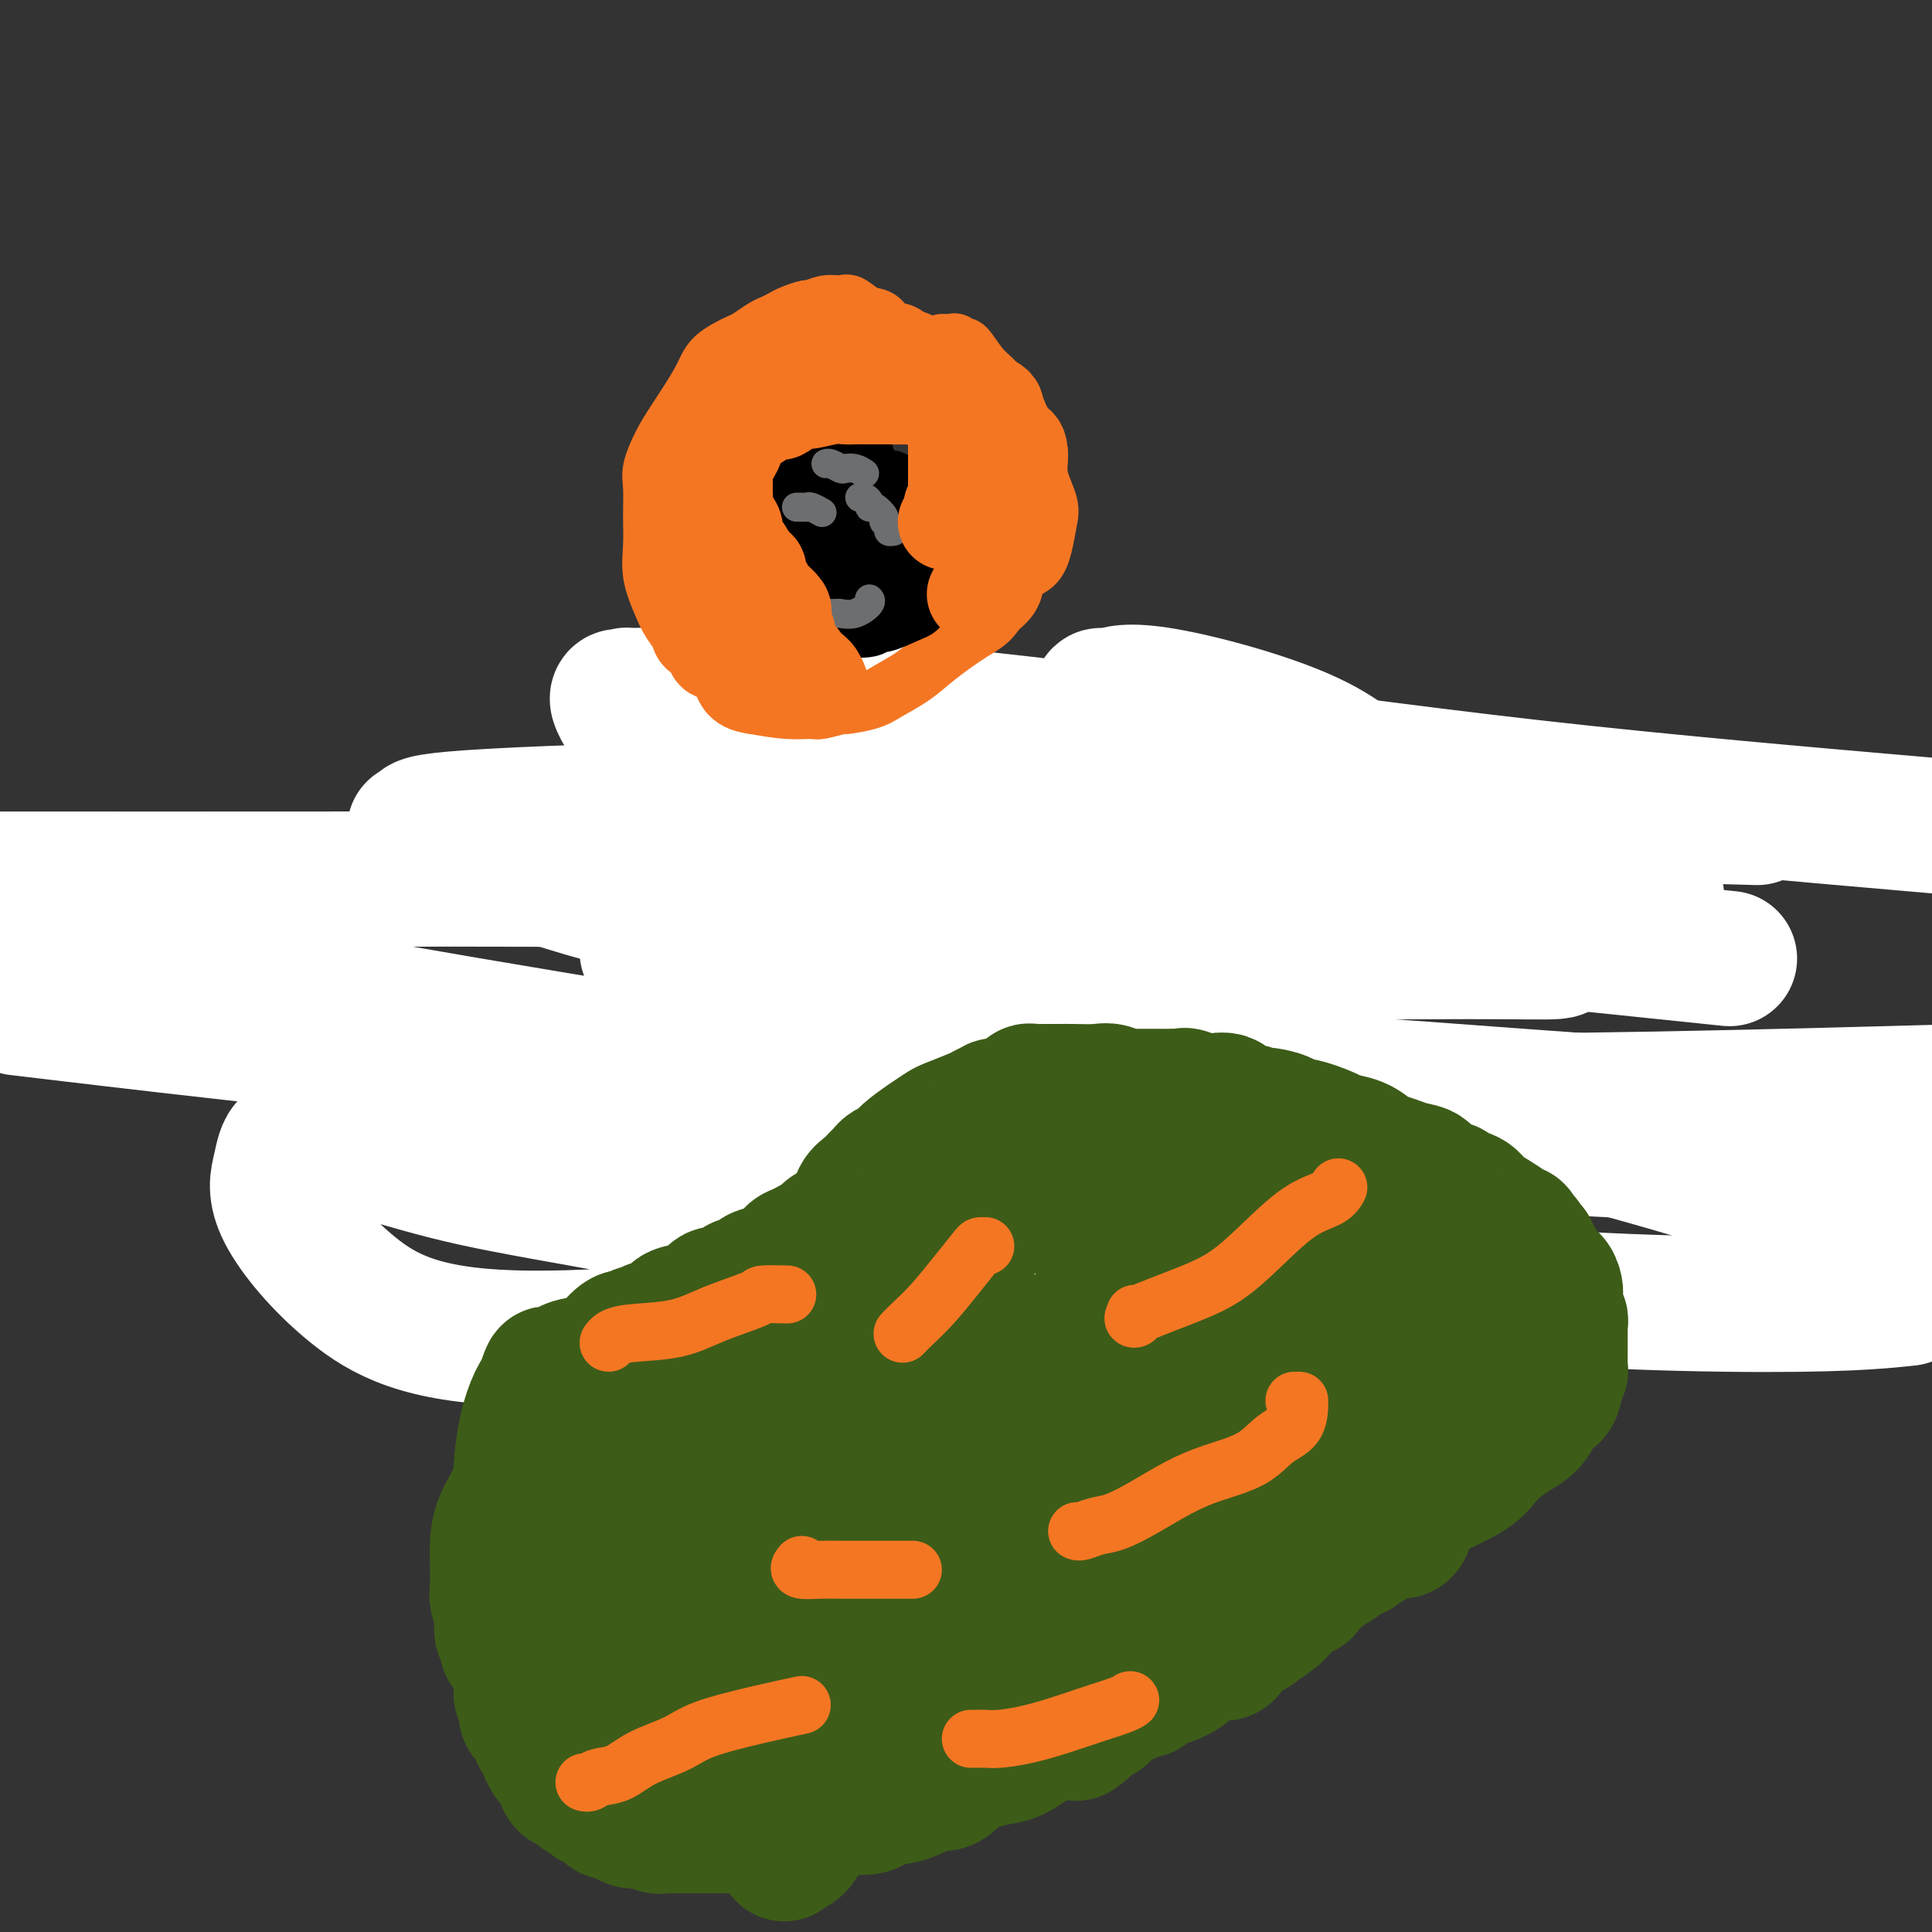 <svg viewBox='0 0 400 400' version='1.1' xmlns='http://www.w3.org/2000/svg' xmlns:xlink='http://www.w3.org/1999/xlink'><rect x="0" y="0" width="400" height="400" fill="#333333" stroke="none"/><g fill='none' stroke='#BABBBB' stroke-width='28' stroke-linecap='round' stroke-linejoin='round'><path d='M264,193c0.030,-0.037 0.061,-0.074 0,0c-0.061,0.074 -0.212,0.260 0,1c0.212,0.740 0.789,2.036 1,3c0.211,0.964 0.056,1.597 0,2c-0.056,0.403 -0.012,0.577 0,1c0.012,0.423 -0.007,1.096 0,2c0.007,0.904 0.040,2.038 0,3c-0.040,0.962 -0.154,1.753 0,3c0.154,1.247 0.577,2.950 1,4c0.423,1.050 0.846,1.449 1,2c0.154,0.551 0.037,1.256 0,2c-0.037,0.744 0.005,1.526 0,2c-0.005,0.474 -0.057,0.638 0,1c0.057,0.362 0.221,0.922 0,1c-0.221,0.078 -0.829,-0.326 -1,0c-0.171,0.326 0.094,1.383 0,2c-0.094,0.617 -0.546,0.793 -1,1c-0.454,0.207 -0.911,0.445 -1,1c-0.089,0.555 0.188,1.426 0,2c-0.188,0.574 -0.841,0.849 -2,2c-1.159,1.151 -2.824,3.176 -4,4c-1.176,0.824 -1.861,0.448 -3,1c-1.139,0.552 -2.730,2.033 -4,3c-1.270,0.967 -2.220,1.419 -3,2c-0.780,0.581 -1.390,1.290 -2,2'/><path d='M246,240c-3.991,3.205 -3.969,2.218 -4,2c-0.031,-0.218 -0.115,0.333 -1,1c-0.885,0.667 -2.570,1.450 -4,2c-1.430,0.550 -2.604,0.865 -3,1c-0.396,0.135 -0.012,0.088 -1,0c-0.988,-0.088 -3.347,-0.216 -5,0c-1.653,0.216 -2.600,0.776 -3,1c-0.400,0.224 -0.252,0.112 -1,0c-0.748,-0.112 -2.392,-0.222 -4,0c-1.608,0.222 -3.179,0.778 -4,1c-0.821,0.222 -0.892,0.112 -1,0c-0.108,-0.112 -0.253,-0.226 -1,0c-0.747,0.226 -2.097,0.793 -3,1c-0.903,0.207 -1.358,0.056 -2,0c-0.642,-0.056 -1.469,-0.016 -2,0c-0.531,0.016 -0.765,0.008 -1,0'/><path d='M206,249c-4.279,0.460 -0.975,0.109 0,0c0.975,-0.109 -0.379,0.023 -1,0c-0.621,-0.023 -0.508,-0.202 -1,0c-0.492,0.202 -1.588,0.786 -2,1c-0.412,0.214 -0.142,0.057 0,0c0.142,-0.057 0.154,-0.015 0,0c-0.154,0.015 -0.474,0.004 -1,0c-0.526,-0.004 -1.259,-0.001 -2,0c-0.741,0.001 -1.489,0.000 -2,0c-0.511,-0.000 -0.785,-0.000 -1,0c-0.215,0.000 -0.371,0.000 -1,0c-0.629,-0.000 -1.729,-0.000 -2,0c-0.271,0.000 0.289,0.000 0,0c-0.289,-0.000 -1.426,-0.000 -2,0c-0.574,0.000 -0.587,0.001 -1,0c-0.413,-0.001 -1.228,-0.004 -2,0c-0.772,0.004 -1.503,0.015 -3,0c-1.497,-0.015 -3.762,-0.055 -5,0c-1.238,0.055 -1.449,0.207 -2,0c-0.551,-0.207 -1.444,-0.773 -2,-1c-0.556,-0.227 -0.777,-0.116 -1,0c-0.223,0.116 -0.448,0.237 -1,0c-0.552,-0.237 -1.430,-0.833 -2,-1c-0.570,-0.167 -0.832,0.096 -1,0c-0.168,-0.096 -0.241,-0.552 -1,-1c-0.759,-0.448 -2.204,-0.890 -3,-1c-0.796,-0.110 -0.942,0.111 -1,0c-0.058,-0.111 -0.029,-0.556 0,-1'/><path d='M166,245c-2.062,-1.006 -0.215,-1.022 0,-1c0.215,0.022 -1.200,0.082 -2,0c-0.800,-0.082 -0.985,-0.307 -1,-1c-0.015,-0.693 0.140,-1.853 0,-2c-0.140,-0.147 -0.573,0.719 -1,0c-0.427,-0.719 -0.846,-3.022 -1,-4c-0.154,-0.978 -0.041,-0.629 0,-1c0.041,-0.371 0.010,-1.461 0,-2c-0.010,-0.539 0.001,-0.527 0,-1c-0.001,-0.473 -0.013,-1.431 0,-2c0.013,-0.569 0.052,-0.749 0,-3c-0.052,-2.251 -0.196,-6.571 0,-9c0.196,-2.429 0.732,-2.965 1,-5c0.268,-2.035 0.268,-5.568 0,-7c-0.268,-1.432 -0.805,-0.762 -1,-1c-0.195,-0.238 -0.048,-1.385 0,-2c0.048,-0.615 -0.002,-0.700 0,-1c0.002,-0.300 0.055,-0.817 0,-1c-0.055,-0.183 -0.218,-0.034 0,-1c0.218,-0.966 0.819,-3.046 1,-5c0.181,-1.954 -0.056,-3.780 0,-5c0.056,-1.220 0.406,-1.833 1,-3c0.594,-1.167 1.432,-2.887 2,-4c0.568,-1.113 0.865,-1.618 1,-2c0.135,-0.382 0.108,-0.642 0,-1c-0.108,-0.358 -0.298,-0.814 0,-1c0.298,-0.186 1.083,-0.102 2,0c0.917,0.102 1.968,0.223 3,0c1.032,-0.223 2.047,-0.791 3,-1c0.953,-0.209 1.844,-0.060 3,0c1.156,0.060 2.578,0.030 4,0'/><path d='M181,179c2.748,-0.553 2.119,-0.936 3,-1c0.881,-0.064 3.272,0.189 5,0c1.728,-0.189 2.793,-0.821 4,-1c1.207,-0.179 2.557,0.096 4,0c1.443,-0.096 2.981,-0.562 5,-1c2.019,-0.438 4.519,-0.850 7,-1c2.481,-0.150 4.941,-0.040 7,0c2.059,0.040 3.716,0.011 5,0c1.284,-0.011 2.197,-0.003 3,0c0.803,0.003 1.498,0.001 2,0c0.502,-0.001 0.811,-0.000 1,0c0.189,0.000 0.259,0.000 1,0c0.741,-0.000 2.153,-0.000 3,0c0.847,0.000 1.130,0.000 2,0c0.870,-0.000 2.327,-0.001 3,0c0.673,0.001 0.562,0.002 1,0c0.438,-0.002 1.426,-0.009 2,0c0.574,0.009 0.735,0.034 1,0c0.265,-0.034 0.634,-0.126 1,0c0.366,0.126 0.729,0.472 1,1c0.271,0.528 0.450,1.240 1,2c0.550,0.760 1.471,1.568 2,2c0.529,0.432 0.668,0.487 1,1c0.332,0.513 0.859,1.484 1,2c0.141,0.516 -0.102,0.576 0,1c0.102,0.424 0.551,1.212 1,2'/><path d='M248,186c1.558,1.805 0.953,0.818 1,1c0.047,0.182 0.745,1.534 1,2c0.255,0.466 0.066,0.046 0,0c-0.066,-0.046 -0.007,0.280 0,1c0.007,0.720 -0.036,1.832 0,3c0.036,1.168 0.152,2.392 0,4c-0.152,1.608 -0.571,3.602 -1,5c-0.429,1.398 -0.866,2.202 -1,3c-0.134,0.798 0.036,1.589 0,2c-0.036,0.411 -0.276,0.441 -1,2c-0.724,1.559 -1.931,4.648 -3,6c-1.069,1.352 -1.999,0.966 -2,1c-0.001,0.034 0.929,0.486 0,2c-0.929,1.514 -3.716,4.089 -5,5c-1.284,0.911 -1.067,0.157 -2,1c-0.933,0.843 -3.018,3.283 -4,4c-0.982,0.717 -0.860,-0.289 -2,0c-1.140,0.289 -3.541,1.874 -5,3c-1.459,1.126 -1.974,1.794 -3,2c-1.026,0.206 -2.562,-0.050 -4,0c-1.438,0.050 -2.778,0.406 -4,1c-1.222,0.594 -2.326,1.427 -4,2c-1.674,0.573 -3.919,0.886 -5,1c-1.081,0.114 -0.997,0.031 -2,0c-1.003,-0.031 -3.091,-0.008 -4,0c-0.909,0.008 -0.639,0.002 -1,0c-0.361,-0.002 -1.355,-0.001 -2,0c-0.645,0.001 -0.943,0.000 -2,0c-1.057,-0.000 -2.873,-0.000 -4,0c-1.127,0.000 -1.563,0.000 -2,0'/><path d='M187,237c-5.712,0.436 -2.992,-0.475 -2,-1c0.992,-0.525 0.255,-0.666 -1,-1c-1.255,-0.334 -3.030,-0.863 -4,-2c-0.970,-1.137 -1.136,-2.882 -2,-5c-0.864,-2.118 -2.428,-4.608 -3,-6c-0.572,-1.392 -0.153,-1.687 0,-2c0.153,-0.313 0.042,-0.644 0,-1c-0.042,-0.356 -0.013,-0.736 0,-1c0.013,-0.264 0.011,-0.410 0,-1c-0.011,-0.590 -0.029,-1.622 0,-2c0.029,-0.378 0.107,-0.101 0,0c-0.107,0.101 -0.398,0.027 0,0c0.398,-0.027 1.487,-0.007 2,0c0.513,0.007 0.452,0.002 1,0c0.548,-0.002 1.705,-0.001 2,0c0.295,0.001 -0.273,0.000 0,0c0.273,-0.000 1.387,-0.000 2,0c0.613,0.000 0.725,0.000 1,0c0.275,-0.000 0.713,-0.000 1,0c0.287,0.000 0.423,0.000 1,0c0.577,-0.000 1.593,-0.000 2,0c0.407,0.000 0.203,0.000 0,0'/></g>
<g fill='none' stroke='#FFFFFF' stroke-width='28' stroke-linecap='round' stroke-linejoin='round'><path d='M202,175c0.050,0.042 0.100,0.085 0,0c-0.100,-0.085 -0.350,-0.296 1,0c1.350,0.296 4.301,1.100 8,3c3.699,1.900 8.146,4.898 13,8c4.854,3.102 10.113,6.310 17,11c6.887,4.690 15.401,10.864 24,17c8.599,6.136 17.283,12.233 24,19c6.717,6.767 11.469,14.202 16,22c4.531,7.798 8.842,15.959 8,23c-0.842,7.041 -6.837,12.962 -12,17c-5.163,4.038 -9.494,6.194 -15,8c-5.506,1.806 -12.188,3.264 -18,3c-5.812,-0.264 -10.754,-2.250 -20,-8c-9.246,-5.750 -22.795,-15.265 -36,-26c-13.205,-10.735 -26.064,-22.691 -37,-33c-10.936,-10.309 -19.948,-18.973 -26,-25c-6.052,-6.027 -9.143,-9.419 -11,-12c-1.857,-2.581 -2.479,-4.353 -3,-5c-0.521,-0.647 -0.941,-0.169 -1,0c-0.059,0.169 0.243,0.028 5,0c4.757,-0.028 13.968,0.056 27,2c13.032,1.944 29.884,5.747 53,11c23.116,5.253 52.495,11.954 81,19c28.505,7.046 56.136,14.435 73,21c16.864,6.565 22.961,12.304 26,15c3.039,2.696 3.019,2.348 3,2'/><path d='M393,269c1.807,-0.187 3.614,-0.373 0,0c-3.614,0.373 -12.649,1.306 -36,1c-23.351,-0.306 -61.018,-1.852 -97,-9c-35.982,-7.148 -70.281,-19.900 -114,-31c-43.719,-11.100 -96.860,-20.550 -150,-30'/><path d='M15,210c-9.833,-1.167 -19.667,-2.333 0,0c19.667,2.333 68.833,8.167 118,12c49.167,3.833 98.333,5.667 144,6c45.667,0.333 87.833,-0.833 130,-2'/><path d='M344,197c12.196,1.268 24.393,2.536 0,0c-24.393,-2.536 -85.375,-8.875 -136,-12c-50.625,-3.125 -90.893,-3.036 -126,-3c-35.107,0.036 -65.054,0.018 -95,0'/><path d='M12,197c-10.548,-1.946 -21.095,-3.893 0,0c21.095,3.893 73.833,13.625 120,21c46.167,7.375 85.762,12.393 134,16c48.238,3.607 105.119,5.804 162,8'/><path d='M358,230c2.936,0.193 5.873,0.385 0,0c-5.873,-0.385 -20.555,-1.348 -43,-3c-22.445,-1.652 -52.654,-3.993 -76,-5c-23.346,-1.007 -39.827,-0.679 -49,0c-9.173,0.679 -11.036,1.711 -12,2c-0.964,0.289 -1.030,-0.164 -1,0c0.030,0.164 0.155,0.945 2,3c1.845,2.055 5.409,5.385 10,9c4.591,3.615 10.208,7.516 15,11c4.792,3.484 8.759,6.551 11,8c2.241,1.449 2.754,1.280 3,1c0.246,-0.280 0.223,-0.670 -1,0c-1.223,0.670 -3.646,2.401 -6,3c-2.354,0.599 -4.639,0.067 -9,2c-4.361,1.933 -10.798,6.332 -29,10c-18.202,3.668 -48.170,6.604 -67,6c-18.830,-0.604 -26.522,-4.746 -33,-10c-6.478,-5.254 -11.742,-11.618 -14,-16c-2.258,-4.382 -1.512,-6.783 -1,-9c0.512,-2.217 0.789,-4.251 2,-5c1.211,-0.749 3.356,-0.215 4,0c0.644,0.215 -0.212,0.109 0,0c0.212,-0.109 1.493,-0.220 4,0c2.507,0.220 6.241,0.772 11,2c4.759,1.228 10.544,3.133 19,5c8.456,1.867 19.584,3.695 32,6c12.416,2.305 26.119,5.087 41,9c14.881,3.913 30.941,8.956 47,14'/><path d='M218,273c25.575,6.407 20.013,5.426 21,6c0.987,0.574 8.523,2.704 12,4c3.477,1.296 2.894,1.759 1,0c-1.894,-1.759 -5.097,-5.738 -12,-13c-6.903,-7.262 -17.504,-17.805 -29,-29c-11.496,-11.195 -23.888,-23.042 -39,-40c-15.112,-16.958 -32.945,-39.027 -40,-49c-7.055,-9.973 -3.334,-7.850 -2,-7c1.334,0.850 0.279,0.427 0,0c-0.279,-0.427 0.218,-0.856 0,-1c-0.218,-0.144 -1.152,-0.001 1,0c2.152,0.001 7.389,-0.141 14,0c6.611,0.141 14.597,0.563 30,2c15.403,1.437 38.224,3.887 63,7c24.776,3.113 51.507,6.889 79,10c27.493,3.111 55.746,5.555 84,8'/><path d='M355,169c7.647,0.214 15.294,0.428 0,0c-15.294,-0.428 -53.530,-1.497 -89,-2c-35.470,-0.503 -68.174,-0.441 -97,0c-28.826,0.441 -53.774,1.260 -67,2c-13.226,0.740 -14.729,1.400 -15,2c-0.271,0.600 0.692,1.141 0,1c-0.692,-0.141 -3.037,-0.962 2,1c5.037,1.962 17.456,6.708 28,10c10.544,3.292 19.213,5.132 34,7c14.787,1.868 35.692,3.765 55,5c19.308,1.235 37.019,1.807 54,2c16.981,0.193 33.233,0.006 44,0c10.767,-0.006 16.048,0.168 18,0c1.952,-0.168 0.575,-0.678 0,-1c-0.575,-0.322 -0.347,-0.455 0,-1c0.347,-0.545 0.815,-1.503 -1,-4c-1.815,-2.497 -5.911,-6.532 -12,-11c-6.089,-4.468 -14.171,-9.369 -20,-14c-5.829,-4.631 -9.406,-8.991 -18,-13c-8.594,-4.009 -22.204,-7.668 -30,-9c-7.796,-1.332 -9.779,-0.337 -11,0c-1.221,0.337 -1.681,0.014 -2,0c-0.319,-0.014 -0.497,0.279 1,1c1.497,0.721 4.668,1.870 10,4c5.332,2.130 12.824,5.242 21,9c8.176,3.758 17.037,8.162 26,11c8.963,2.838 18.029,4.110 26,6c7.971,1.890 14.849,4.397 19,6c4.151,1.603 5.576,2.301 7,3'/><path d='M338,184c8.667,2.500 4.333,1.250 0,0'/></g>
<g fill='none' stroke='#3D5C18' stroke-width='28' stroke-linecap='round' stroke-linejoin='round'><path d='M291,316c0.043,-0.128 0.085,-0.256 0,0c-0.085,0.256 -0.299,0.895 -1,1c-0.701,0.105 -1.890,-0.326 -3,0c-1.110,0.326 -2.141,1.407 -3,2c-0.859,0.593 -1.544,0.698 -2,1c-0.456,0.302 -0.682,0.802 -1,1c-0.318,0.198 -0.728,0.095 -1,0c-0.272,-0.095 -0.405,-0.181 -1,0c-0.595,0.181 -1.651,0.627 -2,1c-0.349,0.373 0.010,0.671 0,1c-0.010,0.329 -0.389,0.688 -1,1c-0.611,0.312 -1.453,0.576 -2,1c-0.547,0.424 -0.797,1.009 -1,1c-0.203,-0.009 -0.358,-0.613 -1,0c-0.642,0.613 -1.769,2.441 -2,3c-0.231,0.559 0.435,-0.151 0,0c-0.435,0.151 -1.972,1.164 -3,2c-1.028,0.836 -1.546,1.494 -2,2c-0.454,0.506 -0.844,0.859 -1,1c-0.156,0.141 -0.078,0.071 0,0'/><path d='M264,334c-2.656,2.264 -2.795,1.925 -3,2c-0.205,0.075 -0.476,0.566 -1,1c-0.524,0.434 -1.303,0.812 -2,1c-0.697,0.188 -1.313,0.186 -2,1c-0.687,0.814 -1.444,2.445 -2,3c-0.556,0.555 -0.910,0.036 -2,0c-1.090,-0.036 -2.917,0.411 -4,1c-1.083,0.589 -1.422,1.320 -2,2c-0.578,0.680 -1.393,1.309 -3,2c-1.607,0.691 -4.004,1.445 -5,2c-0.996,0.555 -0.589,0.912 -1,1c-0.411,0.088 -1.639,-0.093 -2,0c-0.361,0.093 0.144,0.459 -1,1c-1.144,0.541 -3.939,1.258 -5,2c-1.061,0.742 -0.390,1.510 -1,2c-0.610,0.490 -2.501,0.702 -4,1c-1.499,0.298 -2.606,0.681 -3,1c-0.394,0.319 -0.076,0.572 -1,1c-0.924,0.428 -3.090,1.029 -5,2c-1.910,0.971 -3.564,2.310 -5,3c-1.436,0.690 -2.654,0.731 -4,1c-1.346,0.269 -2.819,0.767 -4,1c-1.181,0.233 -2.069,0.200 -3,1c-0.931,0.800 -1.906,2.433 -3,3c-1.094,0.567 -2.307,0.069 -3,0c-0.693,-0.069 -0.868,0.292 -2,1c-1.132,0.708 -3.223,1.761 -5,2c-1.777,0.239 -3.239,-0.338 -4,0c-0.761,0.338 -0.820,1.591 -2,2c-1.180,0.409 -3.480,-0.026 -5,0c-1.520,0.026 -2.260,0.513 -3,1'/><path d='M172,375c-6.346,2.023 -3.210,1.082 -3,1c0.210,-0.082 -2.504,0.696 -4,1c-1.496,0.304 -1.773,0.134 -2,0c-0.227,-0.134 -0.402,-0.232 -1,0c-0.598,0.232 -1.617,0.794 -3,1c-1.383,0.206 -3.128,0.055 -4,0c-0.872,-0.055 -0.869,-0.015 -1,0c-0.131,0.015 -0.396,0.004 -1,0c-0.604,-0.004 -1.547,-0.001 -2,0c-0.453,0.001 -0.417,0.000 -1,0c-0.583,-0.000 -1.785,-0.000 -2,0c-0.215,0.000 0.558,0.001 0,0c-0.558,-0.001 -2.446,-0.004 -4,0c-1.554,0.004 -2.772,0.016 -4,0c-1.228,-0.016 -2.464,-0.059 -3,0c-0.536,0.059 -0.371,0.222 -1,0c-0.629,-0.222 -2.053,-0.828 -3,-1c-0.947,-0.172 -1.419,0.090 -2,0c-0.581,-0.090 -1.273,-0.531 -2,-1c-0.727,-0.469 -1.489,-0.966 -2,-1c-0.511,-0.034 -0.772,0.395 -1,0c-0.228,-0.395 -0.425,-1.612 -1,-2c-0.575,-0.388 -1.529,0.055 -2,0c-0.471,-0.055 -0.460,-0.606 -1,-1c-0.540,-0.394 -1.632,-0.629 -2,-1c-0.368,-0.371 -0.010,-0.876 0,-1c0.010,-0.124 -0.326,0.132 -1,0c-0.674,-0.132 -1.686,-0.654 -2,-1c-0.314,-0.346 0.069,-0.516 0,-1c-0.069,-0.484 -0.591,-1.281 -1,-2c-0.409,-0.719 -0.704,-1.359 -1,-2'/><path d='M115,364c-1.864,-1.594 -1.024,-0.079 -1,0c0.024,0.079 -0.767,-1.278 -1,-2c-0.233,-0.722 0.091,-0.808 0,-1c-0.091,-0.192 -0.599,-0.489 -1,-1c-0.401,-0.511 -0.695,-1.236 -1,-2c-0.305,-0.764 -0.621,-1.567 -1,-2c-0.379,-0.433 -0.819,-0.496 -1,-1c-0.181,-0.504 -0.101,-1.449 0,-2c0.101,-0.551 0.224,-0.709 0,-1c-0.224,-0.291 -0.795,-0.714 -1,-1c-0.205,-0.286 -0.043,-0.433 0,-1c0.043,-0.567 -0.031,-1.552 0,-2c0.031,-0.448 0.167,-0.357 0,-1c-0.167,-0.643 -0.637,-2.021 -1,-3c-0.363,-0.979 -0.619,-1.561 -1,-2c-0.381,-0.439 -0.886,-0.735 -1,-1c-0.114,-0.265 0.162,-0.498 0,-1c-0.162,-0.502 -0.761,-1.273 -1,-2c-0.239,-0.727 -0.117,-1.410 0,-2c0.117,-0.590 0.227,-1.088 0,-2c-0.227,-0.912 -0.793,-2.238 -1,-3c-0.207,-0.762 -0.054,-0.961 0,-2c0.054,-1.039 0.011,-2.920 0,-4c-0.011,-1.080 0.011,-1.360 0,-2c-0.011,-0.640 -0.053,-1.639 0,-3c0.053,-1.361 0.202,-3.085 1,-5c0.798,-1.915 2.244,-4.021 3,-6c0.756,-1.979 0.821,-3.829 1,-6c0.179,-2.171 0.471,-4.661 1,-7c0.529,-2.339 1.294,-4.525 2,-6c0.706,-1.475 1.353,-2.237 2,-3'/><path d='M113,287c1.349,-4.553 0.221,-1.936 0,-1c-0.221,0.936 0.466,0.191 1,0c0.534,-0.191 0.916,0.170 1,0c0.084,-0.170 -0.130,-0.873 0,-1c0.130,-0.127 0.605,0.322 1,0c0.395,-0.322 0.711,-1.416 2,-2c1.289,-0.584 3.550,-0.658 5,-1c1.450,-0.342 2.089,-0.952 3,-2c0.911,-1.048 2.095,-2.533 3,-3c0.905,-0.467 1.531,0.086 2,0c0.469,-0.086 0.782,-0.810 1,-1c0.218,-0.190 0.342,0.152 1,0c0.658,-0.152 1.850,-0.800 2,-1c0.150,-0.200 -0.742,0.047 0,0c0.742,-0.047 3.116,-0.389 4,-1c0.884,-0.611 0.277,-1.492 1,-2c0.723,-0.508 2.777,-0.643 4,-1c1.223,-0.357 1.614,-0.936 2,-1c0.386,-0.064 0.766,0.386 1,0c0.234,-0.386 0.322,-1.609 1,-2c0.678,-0.391 1.944,0.050 3,0c1.056,-0.050 1.900,-0.590 2,-1c0.100,-0.410 -0.545,-0.688 0,-1c0.545,-0.312 2.279,-0.656 3,-1c0.721,-0.344 0.430,-0.687 1,-1c0.570,-0.313 2.001,-0.595 3,-1c0.999,-0.405 1.567,-0.933 2,-1c0.433,-0.067 0.732,0.328 1,0c0.268,-0.328 0.505,-1.379 1,-2c0.495,-0.621 1.247,-0.810 2,-1'/><path d='M166,259c8.102,-4.355 1.858,-1.242 0,0c-1.858,1.242 0.671,0.614 2,0c1.329,-0.614 1.459,-1.213 2,-2c0.541,-0.787 1.492,-1.762 2,-2c0.508,-0.238 0.573,0.260 1,0c0.427,-0.260 1.217,-1.278 2,-2c0.783,-0.722 1.558,-1.149 2,-2c0.442,-0.851 0.551,-2.126 1,-3c0.449,-0.874 1.237,-1.347 2,-2c0.763,-0.653 1.501,-1.486 2,-2c0.499,-0.514 0.759,-0.707 1,-1c0.241,-0.293 0.464,-0.684 1,-1c0.536,-0.316 1.386,-0.556 2,-1c0.614,-0.444 0.991,-1.093 2,-2c1.009,-0.907 2.650,-2.074 4,-3c1.350,-0.926 2.408,-1.611 3,-2c0.592,-0.389 0.718,-0.482 2,-1c1.282,-0.518 3.720,-1.459 5,-2c1.280,-0.541 1.403,-0.681 2,-1c0.597,-0.319 1.669,-0.818 2,-1c0.331,-0.182 -0.080,-0.046 0,0c0.080,0.046 0.650,0.002 1,0c0.350,-0.002 0.479,0.038 1,0c0.521,-0.038 1.435,-0.154 2,0c0.565,0.154 0.783,0.577 1,1'/><path d='M211,230c2.827,-0.359 1.895,0.744 2,1c0.105,0.256 1.246,-0.334 2,0c0.754,0.334 1.119,1.591 2,2c0.881,0.409 2.276,-0.031 3,0c0.724,0.031 0.775,0.534 1,1c0.225,0.466 0.623,0.896 1,1c0.377,0.104 0.732,-0.116 1,0c0.268,0.116 0.448,0.570 1,1c0.552,0.430 1.475,0.836 2,1c0.525,0.164 0.651,0.086 1,0c0.349,-0.086 0.919,-0.181 1,0c0.081,0.181 -0.329,0.636 0,1c0.329,0.364 1.396,0.636 2,1c0.604,0.364 0.745,0.820 1,1c0.255,0.180 0.624,0.084 1,0c0.376,-0.084 0.758,-0.155 1,0c0.242,0.155 0.344,0.535 1,1c0.656,0.465 1.867,1.013 3,2c1.133,0.987 2.188,2.411 3,3c0.812,0.589 1.383,0.344 2,1c0.617,0.656 1.282,2.215 2,3c0.718,0.785 1.491,0.796 2,1c0.509,0.204 0.755,0.602 1,1'/><path d='M247,252c2.284,2.260 0.995,1.910 1,2c0.005,0.090 1.306,0.620 2,1c0.694,0.380 0.782,0.609 1,1c0.218,0.391 0.567,0.945 1,1c0.433,0.055 0.951,-0.389 1,0c0.049,0.389 -0.372,1.610 0,2c0.372,0.390 1.537,-0.050 2,0c0.463,0.050 0.223,0.591 0,1c-0.223,0.409 -0.430,0.686 0,1c0.430,0.314 1.495,0.665 2,1c0.505,0.335 0.450,0.654 1,1c0.550,0.346 1.707,0.718 2,1c0.293,0.282 -0.276,0.475 0,1c0.276,0.525 1.396,1.383 2,2c0.604,0.617 0.691,0.992 1,1c0.309,0.008 0.838,-0.353 1,0c0.162,0.353 -0.044,1.418 0,2c0.044,0.582 0.338,0.680 1,1c0.662,0.320 1.693,0.860 2,1c0.307,0.140 -0.110,-0.121 0,0c0.110,0.121 0.747,0.625 1,1c0.253,0.375 0.123,0.623 0,1c-0.123,0.377 -0.239,0.885 0,1c0.239,0.115 0.834,-0.161 1,0c0.166,0.161 -0.095,0.760 0,1c0.095,0.240 0.548,0.120 1,0'/><path d='M270,276c4.037,4.008 2.630,2.028 3,2c0.370,-0.028 2.519,1.895 4,3c1.481,1.105 2.295,1.391 3,2c0.705,0.609 1.300,1.540 2,2c0.700,0.460 1.506,0.450 2,1c0.494,0.550 0.676,1.661 1,2c0.324,0.339 0.791,-0.095 1,0c0.209,0.095 0.161,0.717 0,1c-0.161,0.283 -0.436,0.226 0,1c0.436,0.774 1.582,2.379 2,3c0.418,0.621 0.109,0.260 0,1c-0.109,0.740 -0.019,2.583 0,4c0.019,1.417 -0.033,2.408 0,4c0.033,1.592 0.153,3.786 0,5c-0.153,1.214 -0.577,1.449 -1,2c-0.423,0.551 -0.845,1.418 -1,2c-0.155,0.582 -0.044,0.881 0,1c0.044,0.119 0.022,0.060 0,0'/><path d='M286,312c-0.046,2.907 0.838,0.676 1,0c0.162,-0.676 -0.398,0.203 1,0c1.398,-0.203 4.754,-1.489 6,-2c1.246,-0.511 0.382,-0.246 2,-1c1.618,-0.754 5.718,-2.528 8,-4c2.282,-1.472 2.748,-2.642 4,-4c1.252,-1.358 3.292,-2.906 5,-4c1.708,-1.094 3.084,-1.736 4,-3c0.916,-1.264 1.374,-3.151 2,-4c0.626,-0.849 1.422,-0.660 2,-1c0.578,-0.340 0.940,-1.209 1,-2c0.060,-0.791 -0.180,-1.505 0,-2c0.180,-0.495 0.780,-0.773 1,-1c0.220,-0.227 0.059,-0.404 0,-1c-0.059,-0.596 -0.015,-1.612 0,-2c0.015,-0.388 0.000,-0.148 0,-1c-0.000,-0.852 0.014,-2.795 0,-4c-0.014,-1.205 -0.056,-1.671 0,-2c0.056,-0.329 0.212,-0.521 0,-1c-0.212,-0.479 -0.791,-1.246 -1,-2c-0.209,-0.754 -0.049,-1.495 0,-2c0.049,-0.505 -0.014,-0.773 0,-1c0.014,-0.227 0.105,-0.414 0,-1c-0.105,-0.586 -0.406,-1.572 -1,-2c-0.594,-0.428 -1.482,-0.300 -2,-1c-0.518,-0.700 -0.664,-2.229 -1,-3c-0.336,-0.771 -0.860,-0.785 -1,-1c-0.140,-0.215 0.103,-0.633 0,-1c-0.103,-0.367 -0.551,-0.684 -1,-1'/><path d='M316,258c-1.244,-2.502 -0.855,-1.258 -1,-1c-0.145,0.258 -0.825,-0.469 -1,-1c-0.175,-0.531 0.155,-0.866 0,-1c-0.155,-0.134 -0.794,-0.066 -1,0c-0.206,0.066 0.021,0.130 0,0c-0.021,-0.130 -0.290,-0.454 -1,-1c-0.710,-0.546 -1.861,-1.312 -3,-2c-1.139,-0.688 -2.267,-1.297 -3,-2c-0.733,-0.703 -1.070,-1.502 -2,-2c-0.930,-0.498 -2.454,-0.697 -3,-1c-0.546,-0.303 -0.113,-0.711 -1,-1c-0.887,-0.289 -3.095,-0.459 -4,-1c-0.905,-0.541 -0.507,-1.453 -1,-2c-0.493,-0.547 -1.877,-0.727 -3,-1c-1.123,-0.273 -1.986,-0.637 -3,-1c-1.014,-0.363 -2.179,-0.726 -3,-1c-0.821,-0.274 -1.297,-0.459 -2,-1c-0.703,-0.541 -1.633,-1.436 -3,-2c-1.367,-0.564 -3.173,-0.795 -4,-1c-0.827,-0.205 -0.677,-0.384 -2,-1c-1.323,-0.616 -4.119,-1.668 -6,-2c-1.881,-0.332 -2.845,0.056 -3,0c-0.155,-0.056 0.500,-0.555 0,-1c-0.500,-0.445 -2.155,-0.835 -3,-1c-0.845,-0.165 -0.879,-0.104 -1,0c-0.121,0.104 -0.329,0.252 -1,0c-0.671,-0.252 -1.804,-0.905 -3,-1c-1.196,-0.095 -2.455,0.366 -3,0c-0.545,-0.366 -0.378,-1.560 -1,-2c-0.622,-0.440 -2.035,-0.126 -3,0c-0.965,0.126 -1.483,0.063 -2,0'/><path d='M249,228c-5.541,-1.619 -3.393,-1.166 -3,-1c0.393,0.166 -0.969,0.044 -2,0c-1.031,-0.044 -1.731,-0.012 -2,0c-0.269,0.012 -0.107,0.003 -1,0c-0.893,-0.003 -2.840,-0.001 -4,0c-1.160,0.001 -1.531,0.001 -3,0c-1.469,-0.001 -4.034,-0.004 -6,0c-1.966,0.004 -3.333,0.015 -5,0c-1.667,-0.015 -3.635,-0.057 -5,0c-1.365,0.057 -2.128,0.211 -3,0c-0.872,-0.211 -1.853,-0.789 -2,-1c-0.147,-0.211 0.542,-0.057 1,0c0.458,0.057 0.686,0.015 1,0c0.314,-0.015 0.714,-0.004 1,0c0.286,0.004 0.457,0.002 1,0c0.543,-0.002 1.456,-0.002 2,0c0.544,0.002 0.718,0.006 1,0c0.282,-0.006 0.674,-0.022 2,0c1.326,0.022 3.588,0.083 5,0c1.412,-0.083 1.975,-0.309 3,0c1.025,0.309 2.513,1.155 4,2'/><path d='M234,228c3.920,0.074 4.221,-0.240 5,0c0.779,0.240 2.036,1.033 4,2c1.964,0.967 4.635,2.109 7,3c2.365,0.891 4.423,1.530 6,2c1.577,0.470 2.672,0.770 5,2c2.328,1.230 5.891,3.389 8,4c2.109,0.611 2.766,-0.325 4,0c1.234,0.325 3.045,1.913 4,3c0.955,1.087 1.055,1.673 2,2c0.945,0.327 2.735,0.394 4,1c1.265,0.606 2.005,1.749 3,3c0.995,1.251 2.246,2.610 4,4c1.754,1.390 4.011,2.812 5,4c0.989,1.188 0.710,2.142 1,3c0.290,0.858 1.150,1.621 2,3c0.850,1.379 1.692,3.373 2,4c0.308,0.627 0.082,-0.113 0,0c-0.082,0.113 -0.020,1.081 0,2c0.020,0.919 -0.001,1.790 0,2c0.001,0.210 0.025,-0.242 0,0c-0.025,0.242 -0.101,1.179 0,2c0.101,0.821 0.377,1.526 0,2c-0.377,0.474 -1.408,0.715 -2,1c-0.592,0.285 -0.746,0.612 -1,1c-0.254,0.388 -0.607,0.835 -1,1c-0.393,0.165 -0.827,0.047 -1,0c-0.173,-0.047 -0.087,-0.024 0,0'/><path d='M295,279c-1.096,0.487 -1.335,0.204 -2,-1c-0.665,-1.204 -1.757,-3.331 -3,-6c-1.243,-2.669 -2.637,-5.882 -4,-9c-1.363,-3.118 -2.695,-6.140 -4,-9c-1.305,-2.860 -2.584,-5.556 -3,-7c-0.416,-1.444 0.032,-1.634 0,-2c-0.032,-0.366 -0.544,-0.907 -1,0c-0.456,0.907 -0.854,3.263 -1,5c-0.146,1.737 -0.038,2.855 0,5c0.038,2.145 0.008,5.317 0,8c-0.008,2.683 0.008,4.876 0,7c-0.008,2.124 -0.038,4.178 0,6c0.038,1.822 0.145,3.412 0,5c-0.145,1.588 -0.544,3.175 -1,5c-0.456,1.825 -0.971,3.889 -2,7c-1.029,3.111 -2.571,7.268 -4,10c-1.429,2.732 -2.745,4.039 -4,5c-1.255,0.961 -2.449,1.576 -3,2c-0.551,0.424 -0.458,0.657 -1,1c-0.542,0.343 -1.718,0.796 -2,1c-0.282,0.204 0.331,0.160 0,0c-0.331,-0.160 -1.604,-0.435 -2,-1c-0.396,-0.565 0.086,-1.421 0,-3c-0.086,-1.579 -0.739,-3.880 -1,-6c-0.261,-2.120 -0.131,-4.060 0,-6'/><path d='M257,296c-0.496,-3.244 -0.235,-3.353 0,-4c0.235,-0.647 0.445,-1.832 1,-3c0.555,-1.168 1.455,-2.317 2,-3c0.545,-0.683 0.734,-0.898 1,-1c0.266,-0.102 0.608,-0.092 1,0c0.392,0.092 0.834,0.266 1,0c0.166,-0.266 0.057,-0.972 0,0c-0.057,0.972 -0.061,3.624 -1,6c-0.939,2.376 -2.812,4.478 -4,7c-1.188,2.522 -1.689,5.464 -4,9c-2.311,3.536 -6.430,7.666 -8,10c-1.570,2.334 -0.589,2.870 -1,4c-0.411,1.130 -2.214,2.852 -4,5c-1.786,2.148 -3.555,4.721 -5,6c-1.445,1.279 -2.565,1.264 -4,2c-1.435,0.736 -3.185,2.224 -4,3c-0.815,0.776 -0.696,0.841 -2,1c-1.304,0.159 -4.032,0.414 -5,1c-0.968,0.586 -0.177,1.505 -1,2c-0.823,0.495 -3.261,0.567 -5,1c-1.739,0.433 -2.781,1.228 -4,2c-1.219,0.772 -2.617,1.521 -5,2c-2.383,0.479 -5.753,0.686 -8,1c-2.247,0.314 -3.373,0.733 -4,1c-0.627,0.267 -0.756,0.381 -2,1c-1.244,0.619 -3.604,1.744 -5,2c-1.396,0.256 -1.827,-0.355 -3,0c-1.173,0.355 -3.086,1.678 -5,3'/><path d='M179,354c-9.744,3.764 -5.605,2.175 -5,2c0.605,-0.175 -2.323,1.063 -4,2c-1.677,0.937 -2.101,1.571 -3,2c-0.899,0.429 -2.272,0.651 -3,1c-0.728,0.349 -0.812,0.826 -1,1c-0.188,0.174 -0.479,0.047 -1,0c-0.521,-0.047 -1.271,-0.013 -2,0c-0.729,0.013 -1.438,0.003 -2,0c-0.562,-0.003 -0.976,-0.001 -1,0c-0.024,0.001 0.343,0.000 0,0c-0.343,-0.000 -1.397,-0.000 -2,0c-0.603,0.000 -0.757,-0.000 -1,0c-0.243,0.000 -0.576,0.001 -1,0c-0.424,-0.001 -0.940,-0.003 -2,0c-1.060,0.003 -2.663,0.012 -4,0c-1.337,-0.012 -2.409,-0.045 -4,0c-1.591,0.045 -3.701,0.167 -5,0c-1.299,-0.167 -1.785,-0.623 -3,-1c-1.215,-0.377 -3.157,-0.674 -4,-1c-0.843,-0.326 -0.585,-0.679 -1,-1c-0.415,-0.321 -1.501,-0.609 -2,-1c-0.499,-0.391 -0.409,-0.886 -1,-2c-0.591,-1.114 -1.861,-2.847 -3,-5c-1.139,-2.153 -2.148,-4.726 -3,-7c-0.852,-2.274 -1.549,-4.250 -2,-6c-0.451,-1.750 -0.657,-3.273 -1,-5c-0.343,-1.727 -0.823,-3.657 -1,-5c-0.177,-1.343 -0.051,-2.098 0,-3c0.051,-0.902 0.025,-1.951 0,-3'/><path d='M117,322c-0.598,-3.500 -0.093,-1.251 0,-2c0.093,-0.749 -0.225,-4.495 0,-8c0.225,-3.505 0.992,-6.767 2,-9c1.008,-2.233 2.257,-3.436 3,-5c0.743,-1.564 0.981,-3.489 2,-4c1.019,-0.511 2.819,0.392 4,0c1.181,-0.392 1.742,-2.081 3,-3c1.258,-0.919 3.213,-1.069 5,-2c1.787,-0.931 3.408,-2.642 6,-4c2.592,-1.358 6.157,-2.363 10,-4c3.843,-1.637 7.965,-3.905 12,-6c4.035,-2.095 7.984,-4.015 11,-6c3.016,-1.985 5.098,-4.033 7,-5c1.902,-0.967 3.622,-0.853 6,-2c2.378,-1.147 5.413,-3.557 8,-5c2.587,-1.443 4.726,-1.920 7,-3c2.274,-1.080 4.685,-2.763 7,-4c2.315,-1.237 4.536,-2.030 7,-3c2.464,-0.970 5.173,-2.119 7,-3c1.827,-0.881 2.773,-1.494 4,-2c1.227,-0.506 2.734,-0.906 4,-1c1.266,-0.094 2.290,0.119 3,0c0.710,-0.119 1.106,-0.568 2,-1c0.894,-0.432 2.285,-0.846 3,-1c0.715,-0.154 0.755,-0.050 1,0c0.245,0.050 0.694,0.044 1,0c0.306,-0.044 0.467,-0.127 1,0c0.533,0.127 1.438,0.465 2,2c0.562,1.535 0.781,4.268 1,7'/><path d='M246,248c0.808,3.228 1.327,6.796 2,10c0.673,3.204 1.502,6.042 2,10c0.498,3.958 0.667,9.034 1,13c0.333,3.966 0.830,6.822 0,11c-0.830,4.178 -2.985,9.680 -4,13c-1.015,3.320 -0.888,4.459 -1,6c-0.112,1.541 -0.464,3.485 -2,6c-1.536,2.515 -4.256,5.602 -6,7c-1.744,1.398 -2.513,1.106 -3,1c-0.487,-0.106 -0.694,-0.028 -1,0c-0.306,0.028 -0.713,0.004 -1,0c-0.287,-0.004 -0.455,0.013 -1,-3c-0.545,-3.013 -1.466,-9.054 -2,-14c-0.534,-4.946 -0.681,-8.796 -1,-13c-0.319,-4.204 -0.812,-8.760 -1,-12c-0.188,-3.240 -0.072,-5.162 0,-7c0.072,-1.838 0.100,-3.590 0,-5c-0.100,-1.410 -0.328,-2.479 0,-4c0.328,-1.521 1.212,-3.496 2,-5c0.788,-1.504 1.479,-2.537 2,-3c0.521,-0.463 0.871,-0.355 1,-1c0.129,-0.645 0.037,-2.041 0,2c-0.037,4.041 -0.018,13.521 0,23'/><path d='M233,283c0.165,4.257 0.077,2.899 0,8c-0.077,5.101 -0.143,16.661 0,25c0.143,8.339 0.494,13.458 0,19c-0.494,5.542 -1.835,11.507 -3,15c-1.165,3.493 -2.154,4.515 -3,5c-0.846,0.485 -1.549,0.431 -2,1c-0.451,0.569 -0.651,1.759 -1,2c-0.349,0.241 -0.847,-0.466 -1,0c-0.153,0.466 0.038,2.106 -1,-1c-1.038,-3.106 -3.305,-10.958 -5,-17c-1.695,-6.042 -2.818,-10.273 -4,-15c-1.182,-4.727 -2.422,-9.948 -3,-14c-0.578,-4.052 -0.495,-6.934 -1,-10c-0.505,-3.066 -1.599,-6.315 -2,-8c-0.401,-1.685 -0.108,-1.806 0,-3c0.108,-1.194 0.030,-3.460 0,-5c-0.030,-1.540 -0.013,-2.353 0,-3c0.013,-0.647 0.020,-1.129 0,-2c-0.020,-0.871 -0.069,-2.131 0,-3c0.069,-0.869 0.256,-1.346 0,-1c-0.256,0.346 -0.953,1.516 -1,5c-0.047,3.484 0.558,9.281 0,15c-0.558,5.719 -2.279,11.359 -4,17'/><path d='M202,313c-0.673,9.408 0.145,14.927 -1,20c-1.145,5.073 -4.255,9.698 -6,14c-1.745,4.302 -2.127,8.279 -3,11c-0.873,2.721 -2.237,4.187 -3,5c-0.763,0.813 -0.927,0.975 -1,1c-0.073,0.025 -0.057,-0.085 0,-1c0.057,-0.915 0.154,-2.635 0,-5c-0.154,-2.365 -0.559,-5.376 0,-13c0.559,-7.624 2.081,-19.860 3,-25c0.919,-5.140 1.235,-3.185 2,-8c0.765,-4.815 1.981,-16.400 3,-22c1.019,-5.600 1.843,-5.215 2,-6c0.157,-0.785 -0.353,-2.739 0,-4c0.353,-1.261 1.569,-1.830 2,-2c0.431,-0.170 0.078,0.059 0,1c-0.078,0.941 0.118,2.596 0,4c-0.118,1.404 -0.551,2.559 -1,6c-0.449,3.441 -0.914,9.170 -2,14c-1.086,4.830 -2.792,8.762 -5,15c-2.208,6.238 -4.916,14.782 -7,21c-2.084,6.218 -3.542,10.109 -5,14'/><path d='M180,353c-3.557,9.591 -3.950,8.567 -5,10c-1.050,1.433 -2.755,5.321 -4,8c-1.245,2.679 -2.028,4.147 -3,6c-0.972,1.853 -2.133,4.091 -3,5c-0.867,0.909 -1.440,0.491 -2,0c-0.560,-0.491 -1.106,-1.053 -1,0c0.106,1.053 0.865,3.722 0,0c-0.865,-3.722 -3.354,-13.836 -5,-21c-1.646,-7.164 -2.449,-11.378 -3,-19c-0.551,-7.622 -0.852,-18.652 -1,-26c-0.148,-7.348 -0.144,-11.015 0,-15c0.144,-3.985 0.429,-8.289 1,-11c0.571,-2.711 1.429,-3.830 2,-5c0.571,-1.170 0.856,-2.392 1,-3c0.144,-0.608 0.146,-0.601 0,-1c-0.146,-0.399 -0.442,-1.203 0,-2c0.442,-0.797 1.622,-1.587 2,-2c0.378,-0.413 -0.045,-0.450 0,-1c0.045,-0.550 0.560,-1.614 1,-2c0.440,-0.386 0.806,-0.095 1,0c0.194,0.095 0.217,-0.005 1,2c0.783,2.005 2.326,6.117 4,9c1.674,2.883 3.478,4.538 5,7c1.522,2.462 2.761,5.731 4,9'/><path d='M175,301c3.105,5.409 3.368,5.430 4,8c0.632,2.570 1.634,7.688 2,11c0.366,3.312 0.096,4.818 0,6c-0.096,1.182 -0.019,2.038 0,3c0.019,0.962 -0.019,2.029 0,2c0.019,-0.029 0.096,-1.153 0,-3c-0.096,-1.847 -0.365,-4.417 -1,-13c-0.635,-8.583 -1.637,-23.180 -2,-30c-0.363,-6.820 -0.086,-5.865 0,-7c0.086,-1.135 -0.019,-4.362 0,-6c0.019,-1.638 0.162,-1.687 0,-2c-0.162,-0.313 -0.630,-0.888 -1,-1c-0.370,-0.112 -0.643,0.240 -1,0c-0.357,-0.240 -0.799,-1.073 -1,0c-0.201,1.073 -0.160,4.051 -1,7c-0.840,2.949 -2.562,5.867 -3,9c-0.438,3.133 0.407,6.480 0,12c-0.407,5.520 -2.066,13.212 -3,18c-0.934,4.788 -1.143,6.673 -2,9c-0.857,2.327 -2.364,5.098 -3,7c-0.636,1.902 -0.402,2.935 -1,4c-0.598,1.065 -2.028,2.161 -3,3c-0.972,0.839 -1.486,1.419 -2,2'/><path d='M157,340c-1.788,2.868 -1.757,2.039 -2,2c-0.243,-0.039 -0.761,0.711 -1,1c-0.239,0.289 -0.198,0.117 -1,0c-0.802,-0.117 -2.446,-0.178 -4,-1c-1.554,-0.822 -3.019,-2.405 -5,-4c-1.981,-1.595 -4.478,-3.203 -6,-5c-1.522,-1.797 -2.068,-3.782 -3,-5c-0.932,-1.218 -2.250,-1.670 -3,-2c-0.750,-0.330 -0.933,-0.540 -1,-1c-0.067,-0.460 -0.018,-1.171 0,-2c0.018,-0.829 0.005,-1.777 0,-3c-0.005,-1.223 -0.003,-2.721 0,-4c0.003,-1.279 0.006,-2.338 0,-3c-0.006,-0.662 -0.022,-0.927 0,-1c0.022,-0.073 0.083,0.047 0,1c-0.083,0.953 -0.310,2.739 0,5c0.310,2.261 1.155,4.998 2,7c0.845,2.002 1.689,3.270 2,4c0.311,0.730 0.089,0.923 0,1c-0.089,0.077 -0.044,0.039 0,0'/></g>
<g fill='none' stroke='#3D5C18' stroke-width='12' stroke-linecap='round' stroke-linejoin='round'><path d='M268,303c0.164,-0.926 0.328,-1.852 0,-2c-0.328,-0.148 -1.148,0.482 -2,1c-0.852,0.518 -1.734,0.923 -2,1c-0.266,0.077 0.086,-0.176 0,0c-0.086,0.176 -0.611,0.779 -1,1c-0.389,0.221 -0.643,0.059 -1,0c-0.357,-0.059 -0.816,-0.017 -1,0c-0.184,0.017 -0.092,0.008 0,0'/></g>
<g fill='none' stroke='#F47623' stroke-width='12' stroke-linecap='round' stroke-linejoin='round'><path d='M268,290c0.424,0.002 0.848,0.005 1,0c0.152,-0.005 0.032,-0.017 0,0c-0.032,0.017 0.023,0.062 0,1c-0.023,0.938 -0.124,2.767 -1,4c-0.876,1.233 -2.525,1.870 -4,3c-1.475,1.130 -2.775,2.755 -5,4c-2.225,1.245 -5.375,2.112 -8,3c-2.625,0.888 -4.724,1.797 -7,3c-2.276,1.203 -4.729,2.701 -7,4c-2.271,1.299 -4.360,2.401 -6,3c-1.640,0.599 -2.831,0.697 -4,1c-1.169,0.303 -2.315,0.812 -3,1c-0.685,0.188 -0.910,0.054 -1,0c-0.090,-0.054 -0.045,-0.027 0,0'/><path d='M166,353c-2.692,0.578 -5.384,1.157 -9,2c-3.616,0.843 -8.155,1.952 -11,3c-2.845,1.048 -3.994,2.036 -6,3c-2.006,0.964 -4.867,1.905 -7,3c-2.133,1.095 -3.538,2.346 -5,3c-1.462,0.654 -2.979,0.711 -4,1c-1.021,0.289 -1.544,0.808 -2,1c-0.456,0.192 -0.845,0.055 -1,0c-0.155,-0.055 -0.078,-0.027 0,0'/><path d='M163,268c-2.082,-0.045 -4.164,-0.090 -5,0c-0.836,0.090 -0.427,0.314 -2,1c-1.573,0.686 -5.129,1.834 -8,3c-2.871,1.166 -5.057,2.351 -8,3c-2.943,0.649 -6.645,0.762 -9,1c-2.355,0.238 -3.365,0.603 -4,1c-0.635,0.397 -0.896,0.828 -1,1c-0.104,0.172 -0.052,0.086 0,0'/><path d='M235,272c0.137,0.438 0.273,0.875 0,1c-0.273,0.125 -0.956,-0.064 1,-1c1.956,-0.936 6.551,-2.621 10,-4c3.449,-1.379 5.751,-2.454 8,-4c2.249,-1.546 4.445,-3.563 7,-6c2.555,-2.437 5.468,-5.292 8,-7c2.532,-1.708 4.682,-2.267 6,-3c1.318,-0.733 1.805,-1.638 2,-2c0.195,-0.362 0.097,-0.181 0,0'/><path d='M166,324c-0.367,0.423 -0.734,0.845 0,1c0.734,0.155 2.569,0.041 4,0c1.431,-0.041 2.457,-0.011 4,0c1.543,0.011 3.605,0.003 5,0c1.395,-0.003 2.125,-0.001 3,0c0.875,0.001 1.894,0.000 3,0c1.106,-0.000 2.298,-0.000 3,0c0.702,0.000 0.915,0.000 1,0c0.085,-0.000 0.043,-0.000 0,0'/><path d='M201,360c0.469,-0.001 0.937,-0.003 1,0c0.063,0.003 -0.280,0.009 0,0c0.280,-0.009 1.185,-0.033 2,0c0.815,0.033 1.542,0.121 3,0c1.458,-0.121 3.648,-0.453 6,-1c2.352,-0.547 4.865,-1.310 7,-2c2.135,-0.690 3.892,-1.309 6,-2c2.108,-0.691 4.568,-1.455 6,-2c1.432,-0.545 1.838,-0.870 2,-1c0.162,-0.130 0.081,-0.065 0,0'/><path d='M204,258c-0.398,-0.003 -0.795,-0.005 -1,0c-0.205,0.005 -0.216,0.019 -1,1c-0.784,0.981 -2.340,2.929 -4,5c-1.660,2.071 -3.424,4.267 -5,6c-1.576,1.733 -2.963,3.005 -4,4c-1.037,0.995 -1.725,1.713 -2,2c-0.275,0.287 -0.138,0.144 0,0'/><path d='M195,71c0.332,-0.010 0.665,-0.020 1,0c0.335,0.020 0.673,0.071 1,0c0.327,-0.071 0.644,-0.263 1,0c0.356,0.263 0.753,0.980 1,1c0.247,0.020 0.346,-0.656 1,0c0.654,0.656 1.864,2.643 3,4c1.136,1.357 2.197,2.084 3,3c0.803,0.916 1.348,2.021 2,3c0.652,0.979 1.412,1.833 2,3c0.588,1.167 1.006,2.645 2,4c0.994,1.355 2.565,2.585 3,4c0.435,1.415 -0.266,3.016 0,5c0.266,1.984 1.499,4.351 2,6c0.501,1.649 0.270,2.581 0,4c-0.270,1.419 -0.579,3.326 -1,5c-0.421,1.674 -0.955,3.115 -2,4c-1.045,0.885 -2.602,1.212 -4,3c-1.398,1.788 -2.636,5.035 -4,7c-1.364,1.965 -2.855,2.648 -5,4c-2.145,1.352 -4.944,3.371 -7,5c-2.056,1.629 -3.370,2.866 -5,4c-1.630,1.134 -3.575,2.164 -5,3c-1.425,0.836 -2.329,1.478 -4,2c-1.671,0.522 -4.107,0.925 -5,1c-0.893,0.075 -0.242,-0.179 -1,0c-0.758,0.179 -2.925,0.790 -4,1c-1.075,0.210 -1.059,0.018 -2,0c-0.941,-0.018 -2.840,0.138 -5,0c-2.160,-0.138 -4.580,-0.569 -7,-1'/><path d='M156,146c-5.712,-0.687 -5.991,-3.903 -7,-6c-1.009,-2.097 -2.747,-3.073 -4,-4c-1.253,-0.927 -2.020,-1.804 -3,-3c-0.980,-1.196 -2.172,-2.712 -3,-4c-0.828,-1.288 -1.293,-2.347 -2,-4c-0.707,-1.653 -1.655,-3.900 -2,-6c-0.345,-2.100 -0.087,-4.053 0,-6c0.087,-1.947 0.002,-3.889 0,-6c-0.002,-2.111 0.079,-4.392 0,-6c-0.079,-1.608 -0.320,-2.545 0,-4c0.320,-1.455 1.199,-3.430 2,-5c0.801,-1.570 1.522,-2.734 3,-5c1.478,-2.266 3.712,-5.633 5,-8c1.288,-2.367 1.629,-3.733 3,-5c1.371,-1.267 3.771,-2.433 5,-3c1.229,-0.567 1.287,-0.533 2,-1c0.713,-0.467 2.083,-1.436 3,-2c0.917,-0.564 1.382,-0.725 2,-1c0.618,-0.275 1.390,-0.666 2,-1c0.610,-0.334 1.059,-0.611 2,-1c0.941,-0.389 2.373,-0.891 3,-1c0.627,-0.109 0.450,0.174 1,0c0.550,-0.174 1.828,-0.805 3,-1c1.172,-0.195 2.238,0.046 3,0c0.762,-0.046 1.219,-0.378 2,0c0.781,0.378 1.887,1.466 3,2c1.113,0.534 2.235,0.513 3,1c0.765,0.487 1.174,1.481 2,2c0.826,0.519 2.068,0.563 3,1c0.932,0.437 1.552,1.268 2,2c0.448,0.732 0.724,1.366 1,2'/><path d='M190,73c1.881,1.521 2.583,1.825 3,2c0.417,0.175 0.550,0.222 1,1c0.450,0.778 1.217,2.288 2,3c0.783,0.712 1.583,0.625 2,1c0.417,0.375 0.452,1.211 1,2c0.548,0.789 1.611,1.531 2,2c0.389,0.469 0.105,0.665 0,1c-0.105,0.335 -0.030,0.810 0,1c0.030,0.190 0.015,0.095 0,0'/></g>
<g fill='none' stroke='#000000' stroke-width='12' stroke-linecap='round' stroke-linejoin='round'><path d='M177,95c0.486,-0.041 0.973,-0.083 1,0c0.027,0.083 -0.405,0.290 0,1c0.405,0.710 1.648,1.922 2,3c0.352,1.078 -0.185,2.021 0,3c0.185,0.979 1.093,1.993 2,3c0.907,1.007 1.812,2.006 2,3c0.188,0.994 -0.342,1.981 0,3c0.342,1.019 1.555,2.068 2,3c0.445,0.932 0.124,1.746 0,3c-0.124,1.254 -0.049,2.949 0,4c0.049,1.051 0.071,1.459 0,2c-0.071,0.541 -0.235,1.217 -1,2c-0.765,0.783 -2.129,1.673 -3,2c-0.871,0.327 -1.248,0.089 -2,0c-0.752,-0.089 -1.879,-0.031 -3,0c-1.121,0.031 -2.238,0.035 -3,0c-0.762,-0.035 -1.171,-0.107 -2,-1c-0.829,-0.893 -2.079,-2.606 -3,-4c-0.921,-1.394 -1.511,-2.469 -2,-3c-0.489,-0.531 -0.875,-0.518 -1,-1c-0.125,-0.482 0.011,-1.460 0,-2c-0.011,-0.540 -0.170,-0.642 0,-2c0.170,-1.358 0.667,-3.974 1,-5c0.333,-1.026 0.502,-0.464 1,-1c0.498,-0.536 1.327,-2.171 2,-3c0.673,-0.829 1.191,-0.851 2,-1c0.809,-0.149 1.910,-0.425 3,-1c1.090,-0.575 2.169,-1.450 3,-2c0.831,-0.550 1.416,-0.775 2,-1'/><path d='M180,100c2.554,-1.613 2.440,-1.144 3,-1c0.560,0.144 1.793,-0.035 3,1c1.207,1.035 2.387,3.284 3,5c0.613,1.716 0.659,2.898 1,6c0.341,3.102 0.977,8.122 1,11c0.023,2.878 -0.567,3.612 -1,4c-0.433,0.388 -0.710,0.431 -2,1c-1.290,0.569 -3.594,1.666 -5,2c-1.406,0.334 -1.913,-0.095 -2,0c-0.087,0.095 0.247,0.715 -1,1c-1.247,0.285 -4.075,0.236 -5,0c-0.925,-0.236 0.053,-0.660 0,-1c-0.053,-0.340 -1.138,-0.595 -2,-2c-0.862,-1.405 -1.500,-3.961 -2,-6c-0.500,-2.039 -0.862,-3.563 -1,-7c-0.138,-3.437 -0.053,-8.787 0,-12c0.053,-3.213 0.073,-4.289 0,-5c-0.073,-0.711 -0.241,-1.055 0,-2c0.241,-0.945 0.889,-2.489 1,-3c0.111,-0.511 -0.314,0.011 0,0c0.314,-0.011 1.368,-0.554 2,-1c0.632,-0.446 0.842,-0.795 1,-1c0.158,-0.205 0.263,-0.268 1,0c0.737,0.268 2.105,0.866 3,2c0.895,1.134 1.318,2.805 2,5c0.682,2.195 1.623,4.913 2,7c0.377,2.087 0.188,3.544 0,5'/><path d='M182,109c0.638,3.503 0.233,3.762 0,4c-0.233,0.238 -0.294,0.456 -1,1c-0.706,0.544 -2.056,1.414 -3,2c-0.944,0.586 -1.483,0.888 -2,1c-0.517,0.112 -1.011,0.036 -1,0c0.011,-0.036 0.527,-0.030 0,0c-0.527,0.030 -2.099,0.086 -3,-1c-0.901,-1.086 -1.133,-3.314 -2,-5c-0.867,-1.686 -2.368,-2.831 -3,-6c-0.632,-3.169 -0.394,-8.363 0,-11c0.394,-2.637 0.943,-2.718 1,-3c0.057,-0.282 -0.378,-0.766 0,-1c0.378,-0.234 1.569,-0.220 2,0c0.431,0.220 0.101,0.646 1,2c0.899,1.354 3.025,3.638 4,5c0.975,1.362 0.797,1.804 1,3c0.203,1.196 0.787,3.147 1,4c0.213,0.853 0.054,0.607 0,1c-0.054,0.393 -0.005,1.426 0,2c0.005,0.574 -0.036,0.690 0,1c0.036,0.310 0.148,0.815 0,1c-0.148,0.185 -0.555,0.049 -1,0c-0.445,-0.049 -0.927,-0.012 -1,0c-0.073,0.012 0.262,-0.002 0,0c-0.262,0.002 -1.122,0.021 -2,0c-0.878,-0.021 -1.775,-0.083 -2,0c-0.225,0.083 0.221,0.309 0,0c-0.221,-0.309 -1.111,-1.155 -2,-2'/><path d='M169,107c-0.928,-0.521 -0.250,-0.823 0,-1c0.250,-0.177 0.070,-0.230 0,-1c-0.070,-0.770 -0.029,-2.259 0,-3c0.029,-0.741 0.047,-0.735 0,-1c-0.047,-0.265 -0.159,-0.802 0,-1c0.159,-0.198 0.591,-0.056 1,0c0.409,0.056 0.797,0.027 1,0c0.203,-0.027 0.223,-0.053 1,0c0.777,0.053 2.313,0.185 3,1c0.687,0.815 0.524,2.313 1,4c0.476,1.687 1.589,3.561 2,5c0.411,1.439 0.119,2.441 0,3c-0.119,0.559 -0.066,0.675 0,1c0.066,0.325 0.145,0.859 0,1c-0.145,0.141 -0.514,-0.112 -1,0c-0.486,0.112 -1.088,0.589 -2,1c-0.912,0.411 -2.133,0.756 -3,1c-0.867,0.244 -1.381,0.387 -2,0c-0.619,-0.387 -1.345,-1.304 -2,-2c-0.655,-0.696 -1.241,-1.170 -2,-3c-0.759,-1.830 -1.692,-5.015 -2,-7c-0.308,-1.985 0.010,-2.770 0,-4c-0.010,-1.230 -0.349,-2.904 0,-4c0.349,-1.096 1.387,-1.614 2,-2c0.613,-0.386 0.802,-0.639 1,-1c0.198,-0.361 0.403,-0.829 1,-1c0.597,-0.171 1.584,-0.046 2,0c0.416,0.046 0.262,0.013 1,0c0.738,-0.013 2.369,-0.007 4,0'/><path d='M175,93c2.066,-0.082 1.730,1.712 2,3c0.270,1.288 1.144,2.069 2,3c0.856,0.931 1.693,2.012 2,3c0.307,0.988 0.083,1.881 0,3c-0.083,1.119 -0.024,2.462 0,3c0.024,0.538 0.012,0.269 0,0'/></g>
<g fill='none' stroke='#6D6E70' stroke-width='6' stroke-linecap='round' stroke-linejoin='round'><path d='M165,105c-0.087,0.002 -0.174,0.004 0,0c0.174,-0.004 0.607,-0.015 1,0c0.393,0.015 0.744,0.056 1,0c0.256,-0.056 0.415,-0.207 1,0c0.585,0.207 1.596,0.774 2,1c0.404,0.226 0.202,0.113 0,0'/><path d='M169,127c-0.026,0.001 -0.051,0.002 0,0c0.051,-0.002 0.179,-0.007 1,0c0.821,0.007 2.335,0.026 3,0c0.665,-0.026 0.479,-0.098 1,0c0.521,0.098 1.748,0.367 3,0c1.252,-0.367 2.529,-1.368 3,-2c0.471,-0.632 0.134,-0.895 0,-1c-0.134,-0.105 -0.067,-0.053 0,0'/><path d='M179,98c-0.635,-0.415 -1.270,-0.829 -2,-1c-0.730,-0.171 -1.555,-0.098 -2,0c-0.445,0.098 -0.511,0.222 -1,0c-0.489,-0.222 -1.401,-0.791 -2,-1c-0.599,-0.209 -0.885,-0.060 -1,0c-0.115,0.060 -0.057,0.030 0,0'/><path d='M178,103c0.306,-0.079 0.612,-0.158 1,0c0.388,0.158 0.859,0.553 1,1c0.141,0.447 -0.049,0.946 0,1c0.049,0.054 0.338,-0.335 1,0c0.662,0.335 1.698,1.396 2,2c0.302,0.604 -0.129,0.750 0,1c0.129,0.250 0.818,0.603 1,1c0.182,0.397 -0.143,0.838 0,1c0.143,0.162 0.755,0.046 1,0c0.245,-0.046 0.122,-0.023 0,0'/></g>
<g fill='none' stroke='#F47623' stroke-width='20' stroke-linecap='round' stroke-linejoin='round'><path d='M202,123c-0.100,0.012 -0.199,0.024 0,0c0.199,-0.024 0.697,-0.083 1,0c0.303,0.083 0.410,0.308 1,0c0.590,-0.308 1.664,-1.147 2,-2c0.336,-0.853 -0.065,-1.718 0,-3c0.065,-1.282 0.596,-2.982 1,-4c0.404,-1.018 0.683,-1.354 1,-2c0.317,-0.646 0.674,-1.601 1,-3c0.326,-1.399 0.623,-3.240 1,-4c0.377,-0.760 0.834,-0.438 1,-1c0.166,-0.562 0.042,-2.006 0,-3c-0.042,-0.994 -0.000,-1.537 0,-2c0.000,-0.463 -0.041,-0.848 0,-2c0.041,-1.152 0.165,-3.073 0,-4c-0.165,-0.927 -0.617,-0.861 -1,-1c-0.383,-0.139 -0.696,-0.484 -1,-1c-0.304,-0.516 -0.601,-1.202 -1,-2c-0.399,-0.798 -0.902,-1.706 -1,-2c-0.098,-0.294 0.208,0.027 0,0c-0.208,-0.027 -0.928,-0.403 -1,-1c-0.072,-0.597 0.506,-1.417 0,-2c-0.506,-0.583 -2.096,-0.930 -3,-1c-0.904,-0.070 -1.121,0.135 -1,0c0.121,-0.135 0.579,-0.611 0,-1c-0.579,-0.389 -2.197,-0.692 -3,-1c-0.803,-0.308 -0.793,-0.621 -1,-1c-0.207,-0.379 -0.631,-0.822 -1,-1c-0.369,-0.178 -0.685,-0.089 -1,0'/><path d='M196,79c-2.062,-1.200 -2.218,-1.699 -3,-2c-0.782,-0.301 -2.190,-0.403 -3,-1c-0.810,-0.597 -1.021,-1.688 -2,-2c-0.979,-0.312 -2.724,0.155 -4,0c-1.276,-0.155 -2.082,-0.931 -3,-1c-0.918,-0.069 -1.949,0.570 -3,0c-1.051,-0.570 -2.123,-2.349 -3,-3c-0.877,-0.651 -1.557,-0.174 -2,0c-0.443,0.174 -0.647,0.046 -1,0c-0.353,-0.046 -0.854,-0.009 -1,0c-0.146,0.009 0.063,-0.012 0,0c-0.063,0.012 -0.397,0.055 -1,0c-0.603,-0.055 -1.475,-0.208 -2,0c-0.525,0.208 -0.704,0.777 -1,1c-0.296,0.223 -0.710,0.101 -1,0c-0.290,-0.101 -0.458,-0.181 -1,0c-0.542,0.181 -1.459,0.625 -2,1c-0.541,0.375 -0.706,0.683 -1,1c-0.294,0.317 -0.716,0.642 -1,1c-0.284,0.358 -0.429,0.747 -1,1c-0.571,0.253 -1.568,0.369 -2,1c-0.432,0.631 -0.301,1.776 -1,3c-0.699,1.224 -2.230,2.527 -3,3c-0.770,0.473 -0.781,0.115 -1,1c-0.219,0.885 -0.647,3.013 -1,4c-0.353,0.987 -0.631,0.831 -1,1c-0.369,0.169 -0.830,0.661 -1,1c-0.170,0.339 -0.049,0.525 0,1c0.049,0.475 0.024,1.237 0,2'/><path d='M150,92c-0.619,1.842 -0.166,1.447 0,2c0.166,0.553 0.045,2.053 0,3c-0.045,0.947 -0.014,1.342 0,2c0.014,0.658 0.012,1.578 0,2c-0.012,0.422 -0.032,0.344 0,1c0.032,0.656 0.117,2.046 0,3c-0.117,0.954 -0.436,1.472 0,2c0.436,0.528 1.626,1.066 2,2c0.374,0.934 -0.068,2.262 0,3c0.068,0.738 0.644,0.884 1,1c0.356,0.116 0.491,0.201 1,1c0.509,0.799 1.394,2.312 2,3c0.606,0.688 0.935,0.550 1,1c0.065,0.450 -0.133,1.486 0,2c0.133,0.514 0.596,0.505 1,1c0.404,0.495 0.750,1.495 1,2c0.250,0.505 0.406,0.515 1,1c0.594,0.485 1.627,1.444 2,2c0.373,0.556 0.085,0.709 0,1c-0.085,0.291 0.033,0.720 0,1c-0.033,0.280 -0.216,0.410 0,1c0.216,0.590 0.832,1.639 1,2c0.168,0.361 -0.114,0.033 0,1c0.114,0.967 0.622,3.230 1,4c0.378,0.770 0.626,0.049 1,0c0.374,-0.049 0.873,0.574 1,1c0.127,0.426 -0.120,0.653 0,1c0.120,0.347 0.606,0.813 1,1c0.394,0.187 0.697,0.093 1,0'/><path d='M168,139c2.738,4.402 1.582,1.908 1,1c-0.582,-0.908 -0.591,-0.231 -1,0c-0.409,0.231 -1.217,0.017 -2,0c-0.783,-0.017 -1.541,0.163 -3,0c-1.459,-0.163 -3.618,-0.669 -5,-1c-1.382,-0.331 -1.985,-0.486 -3,-1c-1.015,-0.514 -2.441,-1.386 -3,-2c-0.559,-0.614 -0.250,-0.971 -1,-1c-0.750,-0.029 -2.559,0.269 -3,0c-0.441,-0.269 0.484,-1.104 0,-2c-0.484,-0.896 -2.378,-1.853 -3,-2c-0.622,-0.147 0.030,0.516 0,0c-0.030,-0.516 -0.740,-2.210 -1,-3c-0.260,-0.790 -0.069,-0.675 0,-1c0.069,-0.325 0.016,-1.090 0,-2c-0.016,-0.910 0.004,-1.965 0,-3c-0.004,-1.035 -0.031,-2.051 0,-3c0.031,-0.949 0.121,-1.830 0,-3c-0.121,-1.170 -0.455,-2.630 0,-4c0.455,-1.370 1.697,-2.649 2,-4c0.303,-1.351 -0.333,-2.774 0,-4c0.333,-1.226 1.633,-2.257 2,-3c0.367,-0.743 -0.201,-1.199 0,-2c0.201,-0.801 1.169,-1.946 2,-3c0.831,-1.054 1.523,-2.015 2,-3c0.477,-0.985 0.738,-1.992 1,-3'/><path d='M153,90c2.025,-4.095 2.588,-3.332 3,-3c0.412,0.332 0.672,0.235 1,0c0.328,-0.235 0.725,-0.607 1,-1c0.275,-0.393 0.427,-0.808 1,-1c0.573,-0.192 1.567,-0.160 2,0c0.433,0.160 0.304,0.449 1,0c0.696,-0.449 2.216,-1.637 3,-2c0.784,-0.363 0.830,0.099 2,0c1.170,-0.099 3.463,-0.759 5,-1c1.537,-0.241 2.318,-0.065 3,0c0.682,0.065 1.265,0.017 2,0c0.735,-0.017 1.622,-0.004 2,0c0.378,0.004 0.247,0.000 1,0c0.753,-0.000 2.391,0.004 3,0c0.609,-0.004 0.191,-0.015 1,0c0.809,0.015 2.846,0.056 4,0c1.154,-0.056 1.426,-0.210 2,0c0.574,0.210 1.449,0.785 2,1c0.551,0.215 0.778,0.072 1,0c0.222,-0.072 0.438,-0.071 1,0c0.562,0.071 1.471,0.213 2,1c0.529,0.787 0.678,2.221 1,3c0.322,0.779 0.818,0.904 1,1c0.182,0.096 0.049,0.165 0,1c-0.049,0.835 -0.013,2.437 0,3c0.013,0.563 0.003,0.086 0,0c-0.003,-0.086 -0.001,0.220 0,1c0.001,0.780 0.000,2.034 0,3c-0.000,0.966 -0.000,1.645 0,2c0.000,0.355 0.000,0.387 0,1c-0.000,0.613 -0.000,1.806 0,3'/><path d='M198,102c0.374,3.205 0.310,2.218 0,2c-0.310,-0.218 -0.867,0.333 -1,1c-0.133,0.667 0.156,1.449 0,2c-0.156,0.551 -0.759,0.872 -1,1c-0.241,0.128 -0.121,0.064 0,0'/></g>
</svg>